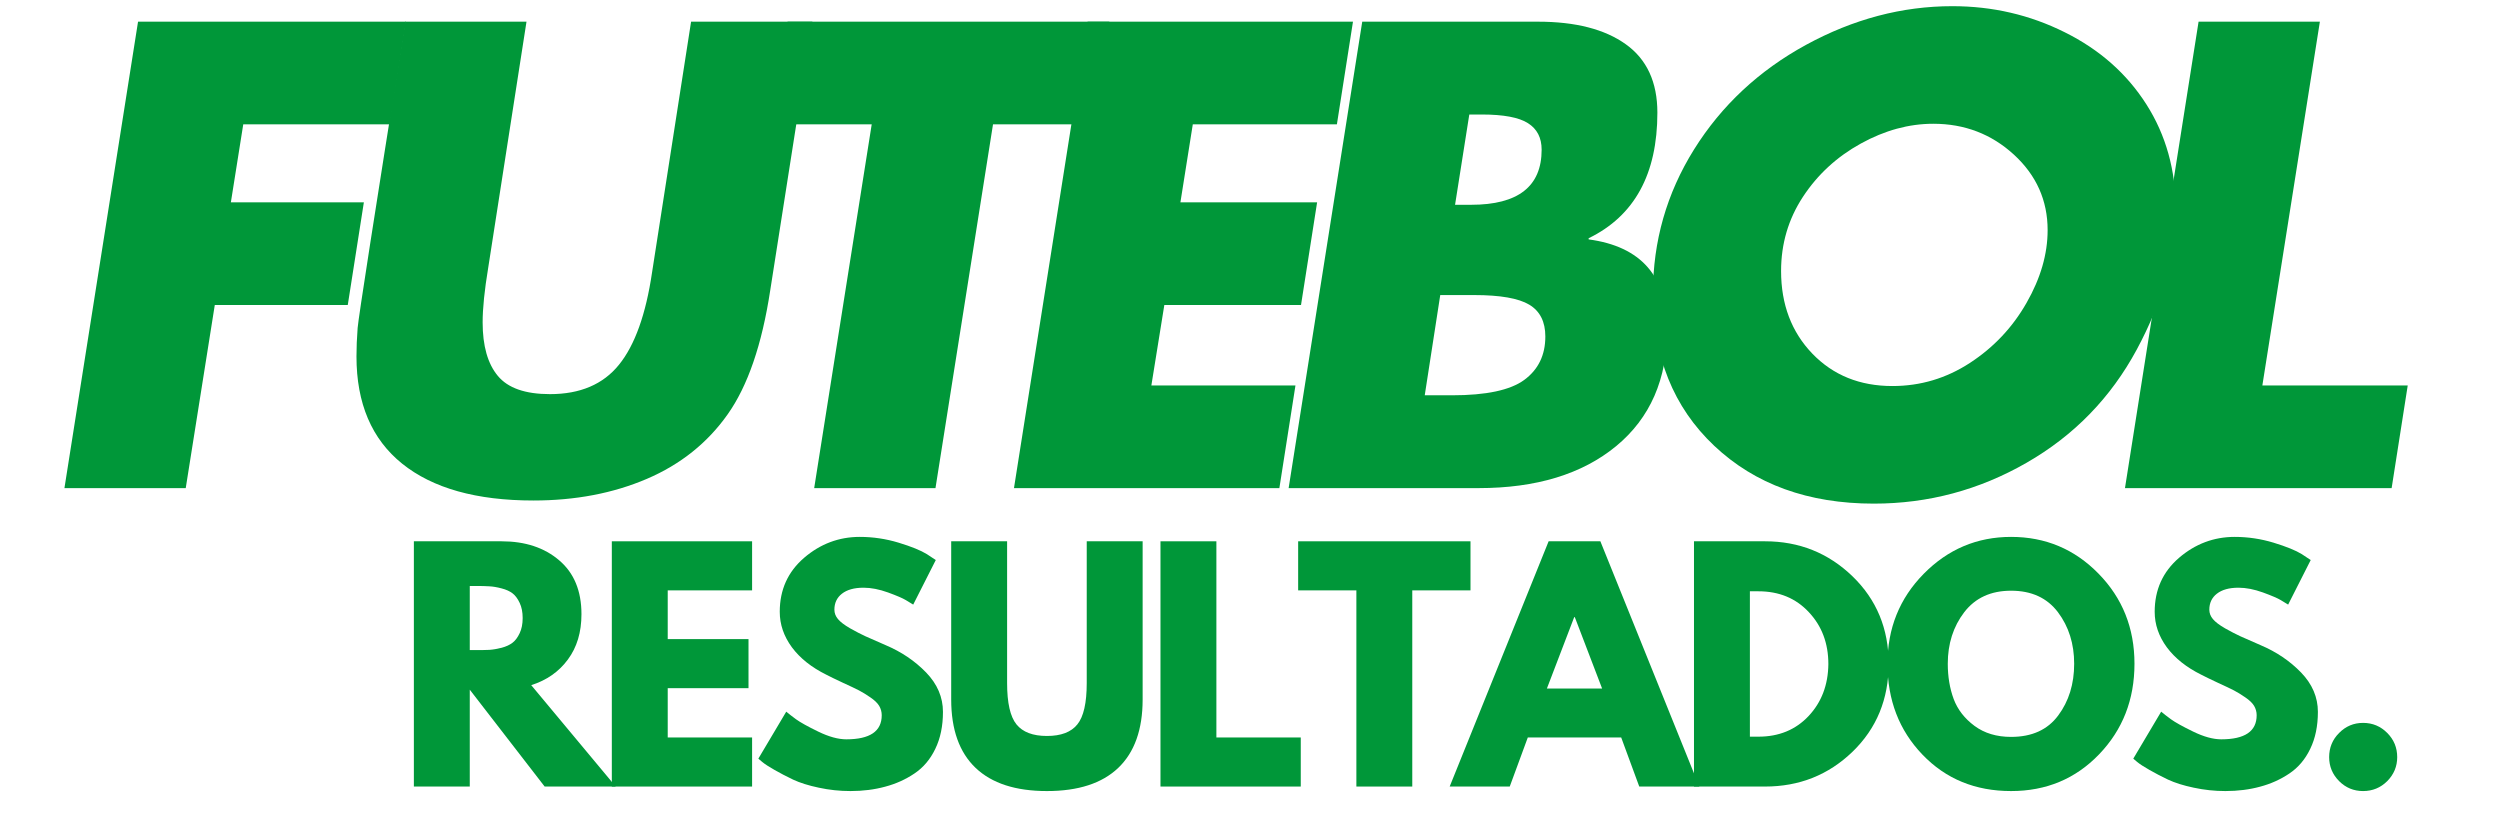 <svg xmlns="http://www.w3.org/2000/svg" xmlns:xlink="http://www.w3.org/1999/xlink" width="450" zoomAndPan="magnify" viewBox="0 0 337.5 112.5" height="150" preserveAspectRatio="xMidYMid meet" version="1.0"><defs><g/><clipPath id="0ad235e45d"><rect x="0" width="324" y="0" height="82"/></clipPath><clipPath id="b05c3b7792"><path d="M 52 69 L 325 69 L 325 112.004 L 52 112.004 Z M 52 69 " clip-rule="nonzero"/></clipPath><clipPath id="fe0070ffb3"><rect x="0" width="273" y="0" height="44"/></clipPath></defs><g transform="matrix(1, 0, 0, 1, 3, 0)"><g clip-path="url(#0ad235e45d)"><g fill="#009739" fill-opacity="1"><g transform="translate(0.355, 65.896)"><g><path d="M 51.453 -62.969 L 49.281 -49.109 L 29.484 -49.109 L 27.812 -38.578 L 45.766 -38.578 L 43.594 -24.719 L 25.641 -24.719 L 21.719 0 L 5.344 0 L 15.281 -62.969 Z M 51.453 -62.969 "/></g></g></g><g fill="#009739" fill-opacity="1"><g transform="translate(36.765, 65.896)"><g><path d="M 31.312 -62.969 L 26.141 -29.734 C 25.641 -26.723 25.391 -24.27 25.391 -22.375 C 25.391 -19.207 26.07 -16.801 27.438 -15.156 C 28.801 -13.508 31.148 -12.688 34.484 -12.688 C 38.555 -12.688 41.66 -14.008 43.797 -16.656 C 45.941 -19.301 47.43 -23.461 48.266 -29.141 L 53.531 -62.969 L 69.906 -62.969 L 64.219 -26.719 C 63.102 -19.375 61.18 -13.781 58.453 -9.938 C 55.734 -6.094 52.102 -3.195 47.562 -1.25 C 43.02 0.695 37.91 1.672 32.234 1.672 C 24.555 1.672 18.656 0.016 14.531 -3.297 C 10.414 -6.609 8.359 -11.438 8.359 -17.781 C 8.359 -18.957 8.41 -20.238 8.516 -21.625 C 8.629 -23.02 10.773 -36.801 14.953 -62.969 Z M 31.312 -62.969 "/></g></g></g><g fill="#009739" fill-opacity="1"><g transform="translate(92.884, 65.896)"><g><path d="M 53.875 -62.969 L 51.703 -49.109 L 38.172 -49.109 L 30.406 0 L 14.031 0 L 21.797 -49.109 L 8.266 -49.109 L 10.438 -62.969 Z M 53.875 -62.969 "/></g></g></g><g fill="#009739" fill-opacity="1"><g transform="translate(128.543, 65.896)"><g><path d="M 51.109 -62.969 L 48.938 -49.109 L 29.484 -49.109 L 27.812 -38.578 L 46.266 -38.578 L 44.094 -24.719 L 25.641 -24.719 L 23.891 -13.859 L 43.344 -13.859 L 41.172 0 L 5.344 0 L 15.281 -62.969 Z M 51.109 -62.969 "/></g></g></g><g fill="#009739" fill-opacity="1"><g transform="translate(165.621, 65.896)"><g><path d="M 39 -62.969 C 44.07 -62.969 48.023 -61.953 50.859 -59.922 C 53.703 -57.891 55.125 -54.812 55.125 -50.688 C 55.125 -42.395 52.031 -36.742 45.844 -33.734 L 45.844 -33.578 C 52.914 -32.629 56.453 -28.594 56.453 -21.469 C 56.453 -14.727 54.156 -9.461 49.562 -5.672 C 44.969 -1.891 38.773 0 30.984 0 L 5.344 0 L 15.281 -62.969 Z M 29.734 -50.438 L 27.812 -38.25 L 29.984 -38.25 C 36.328 -38.25 39.5 -40.727 39.5 -45.688 C 39.5 -47.301 38.883 -48.492 37.656 -49.266 C 36.438 -50.047 34.352 -50.438 31.406 -50.438 Z M 23.719 -12.531 L 27.391 -12.531 C 32.016 -12.531 35.27 -13.223 37.156 -14.609 C 39.051 -16.004 40 -17.957 40 -20.469 C 40 -22.469 39.273 -23.898 37.828 -24.766 C 36.379 -25.629 33.906 -26.062 30.406 -26.062 L 25.812 -26.062 Z M 23.719 -12.531 "/></g></g></g><g fill="#009739" fill-opacity="1"><g transform="translate(213.305, 65.896)"><g><path d="M 77.422 -37.578 C 77.422 -31.516 75.664 -25.223 72.156 -18.703 C 68.645 -12.191 63.688 -7.098 57.281 -3.422 C 50.883 0.254 44.008 2.094 36.656 2.094 C 27.812 2.094 20.629 -0.508 15.109 -5.719 C 9.598 -10.926 6.844 -17.789 6.844 -26.312 C 6.844 -33.32 8.691 -39.789 12.391 -45.719 C 16.098 -51.656 21.141 -56.363 27.516 -59.844 C 33.891 -63.32 40.473 -65.062 47.266 -65.062 C 52.672 -65.062 57.723 -63.891 62.422 -61.547 C 67.129 -59.211 70.805 -55.969 73.453 -51.812 C 76.098 -47.664 77.422 -42.922 77.422 -37.578 Z M 39.172 -13.781 C 42.953 -13.781 46.441 -14.82 49.641 -16.906 C 52.848 -19 55.395 -21.703 57.281 -25.016 C 59.176 -28.328 60.125 -31.598 60.125 -34.828 C 60.125 -38.836 58.609 -42.234 55.578 -45.016 C 52.547 -47.797 48.914 -49.188 44.688 -49.188 C 41.395 -49.188 38.133 -48.297 34.906 -46.516 C 31.676 -44.734 29.07 -42.336 27.094 -39.328 C 25.125 -36.328 24.141 -32.988 24.141 -29.312 C 24.141 -24.801 25.547 -21.082 28.359 -18.156 C 31.172 -15.238 34.773 -13.781 39.172 -13.781 Z M 39.172 -13.781 "/></g></g></g><g fill="#009739" fill-opacity="1"><g transform="translate(278.527, 65.896)"><g><path d="M 31.656 -62.969 L 23.891 -13.859 L 43.516 -13.859 L 41.344 0 L 5.344 0 L 15.281 -62.969 Z M 31.656 -62.969 "/></g></g></g></g></g><g clip-path="url(#b05c3b7792)"><g transform="matrix(1, 0, 0, 1, 52, 69)"><g clip-path="url(#fe0070ffb3)"><g fill="#009739" fill-opacity="1"><g transform="translate(1.466, 37.184)"><g><path d="M 2.406 -33.109 L 14.25 -33.109 C 17.426 -33.109 20.016 -32.254 22.016 -30.547 C 24.023 -28.848 25.031 -26.422 25.031 -23.266 C 25.031 -20.836 24.422 -18.801 23.203 -17.156 C 21.992 -15.508 20.344 -14.352 18.25 -13.688 L 29.656 0 L 20.062 0 L 9.953 -13.078 L 9.953 0 L 2.406 0 Z M 9.953 -18.422 L 10.828 -18.422 C 11.523 -18.422 12.113 -18.43 12.594 -18.453 C 13.082 -18.484 13.633 -18.578 14.25 -18.734 C 14.863 -18.898 15.359 -19.129 15.734 -19.422 C 16.109 -19.711 16.426 -20.141 16.688 -20.703 C 16.957 -21.266 17.094 -21.945 17.094 -22.75 C 17.094 -23.551 16.957 -24.234 16.688 -24.797 C 16.426 -25.359 16.109 -25.785 15.734 -26.078 C 15.359 -26.367 14.863 -26.594 14.25 -26.75 C 13.633 -26.914 13.082 -27.008 12.594 -27.031 C 12.113 -27.062 11.523 -27.078 10.828 -27.078 L 9.953 -27.078 Z M 9.953 -18.422 "/></g></g></g><g fill="#009739" fill-opacity="1"><g transform="translate(28.189, 37.184)"><g><path d="M 21.344 -33.109 L 21.344 -26.484 L 9.953 -26.484 L 9.953 -19.906 L 20.859 -19.906 L 20.859 -13.281 L 9.953 -13.281 L 9.953 -6.625 L 21.344 -6.625 L 21.344 0 L 2.406 0 L 2.406 -33.109 Z M 21.344 -33.109 "/></g></g></g><g fill="#009739" fill-opacity="1"><g transform="translate(49.455, 37.184)"><g><path d="M 14.609 -33.703 C 16.398 -33.703 18.148 -33.441 19.859 -32.922 C 21.578 -32.398 22.848 -31.883 23.672 -31.375 L 24.875 -30.578 L 21.828 -24.562 C 21.586 -24.719 21.254 -24.922 20.828 -25.172 C 20.398 -25.43 19.598 -25.773 18.422 -26.203 C 17.242 -26.629 16.145 -26.844 15.125 -26.844 C 13.863 -26.844 12.891 -26.57 12.203 -26.031 C 11.523 -25.5 11.188 -24.781 11.188 -23.875 C 11.188 -23.414 11.348 -22.992 11.672 -22.609 C 11.992 -22.223 12.539 -21.805 13.312 -21.359 C 14.094 -20.922 14.773 -20.566 15.359 -20.297 C 15.953 -20.035 16.863 -19.633 18.094 -19.094 C 20.238 -18.188 22.066 -16.953 23.578 -15.391 C 25.086 -13.828 25.844 -12.055 25.844 -10.078 C 25.844 -8.172 25.5 -6.508 24.812 -5.094 C 24.133 -3.676 23.195 -2.566 22 -1.766 C 20.812 -0.961 19.492 -0.367 18.047 0.016 C 16.609 0.41 15.047 0.609 13.359 0.609 C 11.91 0.609 10.488 0.457 9.094 0.156 C 7.707 -0.133 6.547 -0.5 5.609 -0.938 C 4.68 -1.383 3.844 -1.82 3.094 -2.25 C 2.344 -2.676 1.789 -3.035 1.438 -3.328 L 0.922 -3.766 L 4.688 -10.109 C 5.008 -9.836 5.453 -9.492 6.016 -9.078 C 6.578 -8.672 7.57 -8.117 9 -7.422 C 10.438 -6.723 11.703 -6.375 12.797 -6.375 C 15.984 -6.375 17.578 -7.457 17.578 -9.625 C 17.578 -10.082 17.461 -10.504 17.234 -10.891 C 17.004 -11.273 16.602 -11.66 16.031 -12.047 C 15.457 -12.441 14.945 -12.754 14.5 -12.984 C 14.062 -13.211 13.336 -13.555 12.328 -14.016 C 11.328 -14.484 10.586 -14.844 10.109 -15.094 C 8.109 -16.082 6.555 -17.316 5.453 -18.797 C 4.359 -20.285 3.812 -21.883 3.812 -23.594 C 3.812 -26.562 4.906 -28.988 7.094 -30.875 C 9.289 -32.758 11.797 -33.703 14.609 -33.703 Z M 14.609 -33.703 "/></g></g></g><g fill="#009739" fill-opacity="1"><g transform="translate(74.412, 37.184)"><g><path d="M 27.844 -33.109 L 27.844 -11.75 C 27.844 -7.688 26.742 -4.609 24.547 -2.516 C 22.359 -0.43 19.148 0.609 14.922 0.609 C 10.703 0.609 7.492 -0.43 5.297 -2.516 C 3.098 -4.609 2 -7.688 2 -11.75 L 2 -33.109 L 9.547 -33.109 L 9.547 -13.969 C 9.547 -11.289 9.969 -9.43 10.812 -8.391 C 11.656 -7.348 13.023 -6.828 14.922 -6.828 C 16.828 -6.828 18.195 -7.348 19.031 -8.391 C 19.875 -9.43 20.297 -11.289 20.297 -13.969 L 20.297 -33.109 Z M 27.844 -33.109 "/></g></g></g><g fill="#009739" fill-opacity="1"><g transform="translate(102.259, 37.184)"><g><path d="M 9.953 -33.109 L 9.953 -6.625 L 21.344 -6.625 L 21.344 0 L 2.406 0 L 2.406 -33.109 Z M 9.953 -33.109 "/></g></g></g><g fill="#009739" fill-opacity="1"><g transform="translate(122.923, 37.184)"><g><path d="M 0.328 -26.484 L 0.328 -33.109 L 23.594 -33.109 L 23.594 -26.484 L 15.734 -26.484 L 15.734 0 L 8.188 0 L 8.188 -26.484 Z M 0.328 -26.484 "/></g></g></g><g fill="#009739" fill-opacity="1"><g transform="translate(144.831, 37.184)"><g><path d="M 19.219 -33.109 L 32.578 0 L 24.469 0 L 22.031 -6.625 L 9.422 -6.625 L 6.984 0 L -1.125 0 L 12.234 -33.109 Z M 19.453 -13.234 L 15.766 -22.875 L 15.688 -22.875 L 12 -13.234 Z M 19.453 -13.234 "/></g></g></g><g fill="#009739" fill-opacity="1"><g transform="translate(174.282, 37.184)"><g><path d="M 2.406 -33.109 L 12 -33.109 C 16.602 -33.109 20.535 -31.535 23.797 -28.391 C 27.055 -25.242 28.688 -21.305 28.688 -16.578 C 28.688 -11.805 27.062 -7.848 23.812 -4.703 C 20.562 -1.566 16.625 0 12 0 L 2.406 0 Z M 9.953 -6.734 L 11.109 -6.734 C 13.867 -6.734 16.125 -7.66 17.875 -9.516 C 19.625 -11.379 20.516 -13.719 20.547 -16.531 C 20.547 -19.344 19.664 -21.68 17.906 -23.547 C 16.156 -25.422 13.891 -26.359 11.109 -26.359 L 9.953 -26.359 Z M 9.953 -6.734 "/></g></g></g><g fill="#009739" fill-opacity="1"><g transform="translate(201.888, 37.184)"><g><path d="M 0.922 -16.578 C 0.922 -21.359 2.551 -25.406 5.812 -28.719 C 9.082 -32.039 13.016 -33.703 17.609 -33.703 C 22.242 -33.703 26.176 -32.051 29.406 -28.75 C 32.645 -25.445 34.266 -21.391 34.266 -16.578 C 34.266 -11.734 32.672 -7.656 29.484 -4.344 C 26.305 -1.039 22.348 0.609 17.609 0.609 C 12.773 0.609 8.785 -1.031 5.641 -4.312 C 2.492 -7.594 0.922 -11.68 0.922 -16.578 Z M 9.062 -16.578 C 9.062 -14.836 9.328 -13.25 9.859 -11.812 C 10.398 -10.383 11.336 -9.176 12.672 -8.188 C 14.016 -7.195 15.66 -6.703 17.609 -6.703 C 20.422 -6.703 22.539 -7.664 23.969 -9.594 C 25.406 -11.52 26.125 -13.848 26.125 -16.578 C 26.125 -19.273 25.395 -21.594 23.938 -23.531 C 22.477 -25.469 20.367 -26.438 17.609 -26.438 C 14.879 -26.438 12.77 -25.469 11.281 -23.531 C 9.801 -21.594 9.062 -19.273 9.062 -16.578 Z M 9.062 -16.578 "/></g></g></g><g fill="#009739" fill-opacity="1"><g transform="translate(235.071, 37.184)"><g><path d="M 14.609 -33.703 C 16.398 -33.703 18.148 -33.441 19.859 -32.922 C 21.578 -32.398 22.848 -31.883 23.672 -31.375 L 24.875 -30.578 L 21.828 -24.562 C 21.586 -24.719 21.254 -24.922 20.828 -25.172 C 20.398 -25.43 19.598 -25.773 18.422 -26.203 C 17.242 -26.629 16.145 -26.844 15.125 -26.844 C 13.863 -26.844 12.891 -26.57 12.203 -26.031 C 11.523 -25.5 11.188 -24.781 11.188 -23.875 C 11.188 -23.414 11.348 -22.992 11.672 -22.609 C 11.992 -22.223 12.539 -21.805 13.312 -21.359 C 14.094 -20.922 14.773 -20.566 15.359 -20.297 C 15.953 -20.035 16.863 -19.633 18.094 -19.094 C 20.238 -18.188 22.066 -16.953 23.578 -15.391 C 25.086 -13.828 25.844 -12.055 25.844 -10.078 C 25.844 -8.172 25.5 -6.508 24.812 -5.094 C 24.133 -3.676 23.195 -2.566 22 -1.766 C 20.812 -0.961 19.492 -0.367 18.047 0.016 C 16.609 0.41 15.047 0.609 13.359 0.609 C 11.91 0.609 10.488 0.457 9.094 0.156 C 7.707 -0.133 6.547 -0.5 5.609 -0.938 C 4.68 -1.383 3.844 -1.82 3.094 -2.25 C 2.344 -2.676 1.789 -3.035 1.438 -3.328 L 0.922 -3.766 L 4.688 -10.109 C 5.008 -9.836 5.453 -9.492 6.016 -9.078 C 6.578 -8.672 7.57 -8.117 9 -7.422 C 10.438 -6.723 11.703 -6.375 12.797 -6.375 C 15.984 -6.375 17.578 -7.457 17.578 -9.625 C 17.578 -10.082 17.461 -10.504 17.234 -10.891 C 17.004 -11.273 16.602 -11.66 16.031 -12.047 C 15.457 -12.441 14.945 -12.754 14.5 -12.984 C 14.062 -13.211 13.336 -13.555 12.328 -14.016 C 11.328 -14.484 10.586 -14.844 10.109 -15.094 C 8.109 -16.082 6.555 -17.316 5.453 -18.797 C 4.359 -20.285 3.812 -21.883 3.812 -23.594 C 3.812 -26.562 4.906 -28.988 7.094 -30.875 C 9.289 -32.758 11.797 -33.703 14.609 -33.703 Z M 14.609 -33.703 "/></g></g></g><g fill="#009739" fill-opacity="1"><g transform="translate(260.029, 37.184)"><g><path d="M 6.984 -8.594 C 8.266 -8.594 9.352 -8.141 10.25 -7.234 C 11.145 -6.336 11.594 -5.25 11.594 -3.969 C 11.594 -2.719 11.145 -1.641 10.25 -0.734 C 9.352 0.16 8.266 0.609 6.984 0.609 C 5.723 0.609 4.645 0.16 3.75 -0.734 C 2.852 -1.641 2.406 -2.719 2.406 -3.969 C 2.406 -5.25 2.852 -6.336 3.75 -7.234 C 4.645 -8.141 5.723 -8.594 6.984 -8.594 Z M 6.984 -8.594 "/></g></g></g></g></g></g></svg>